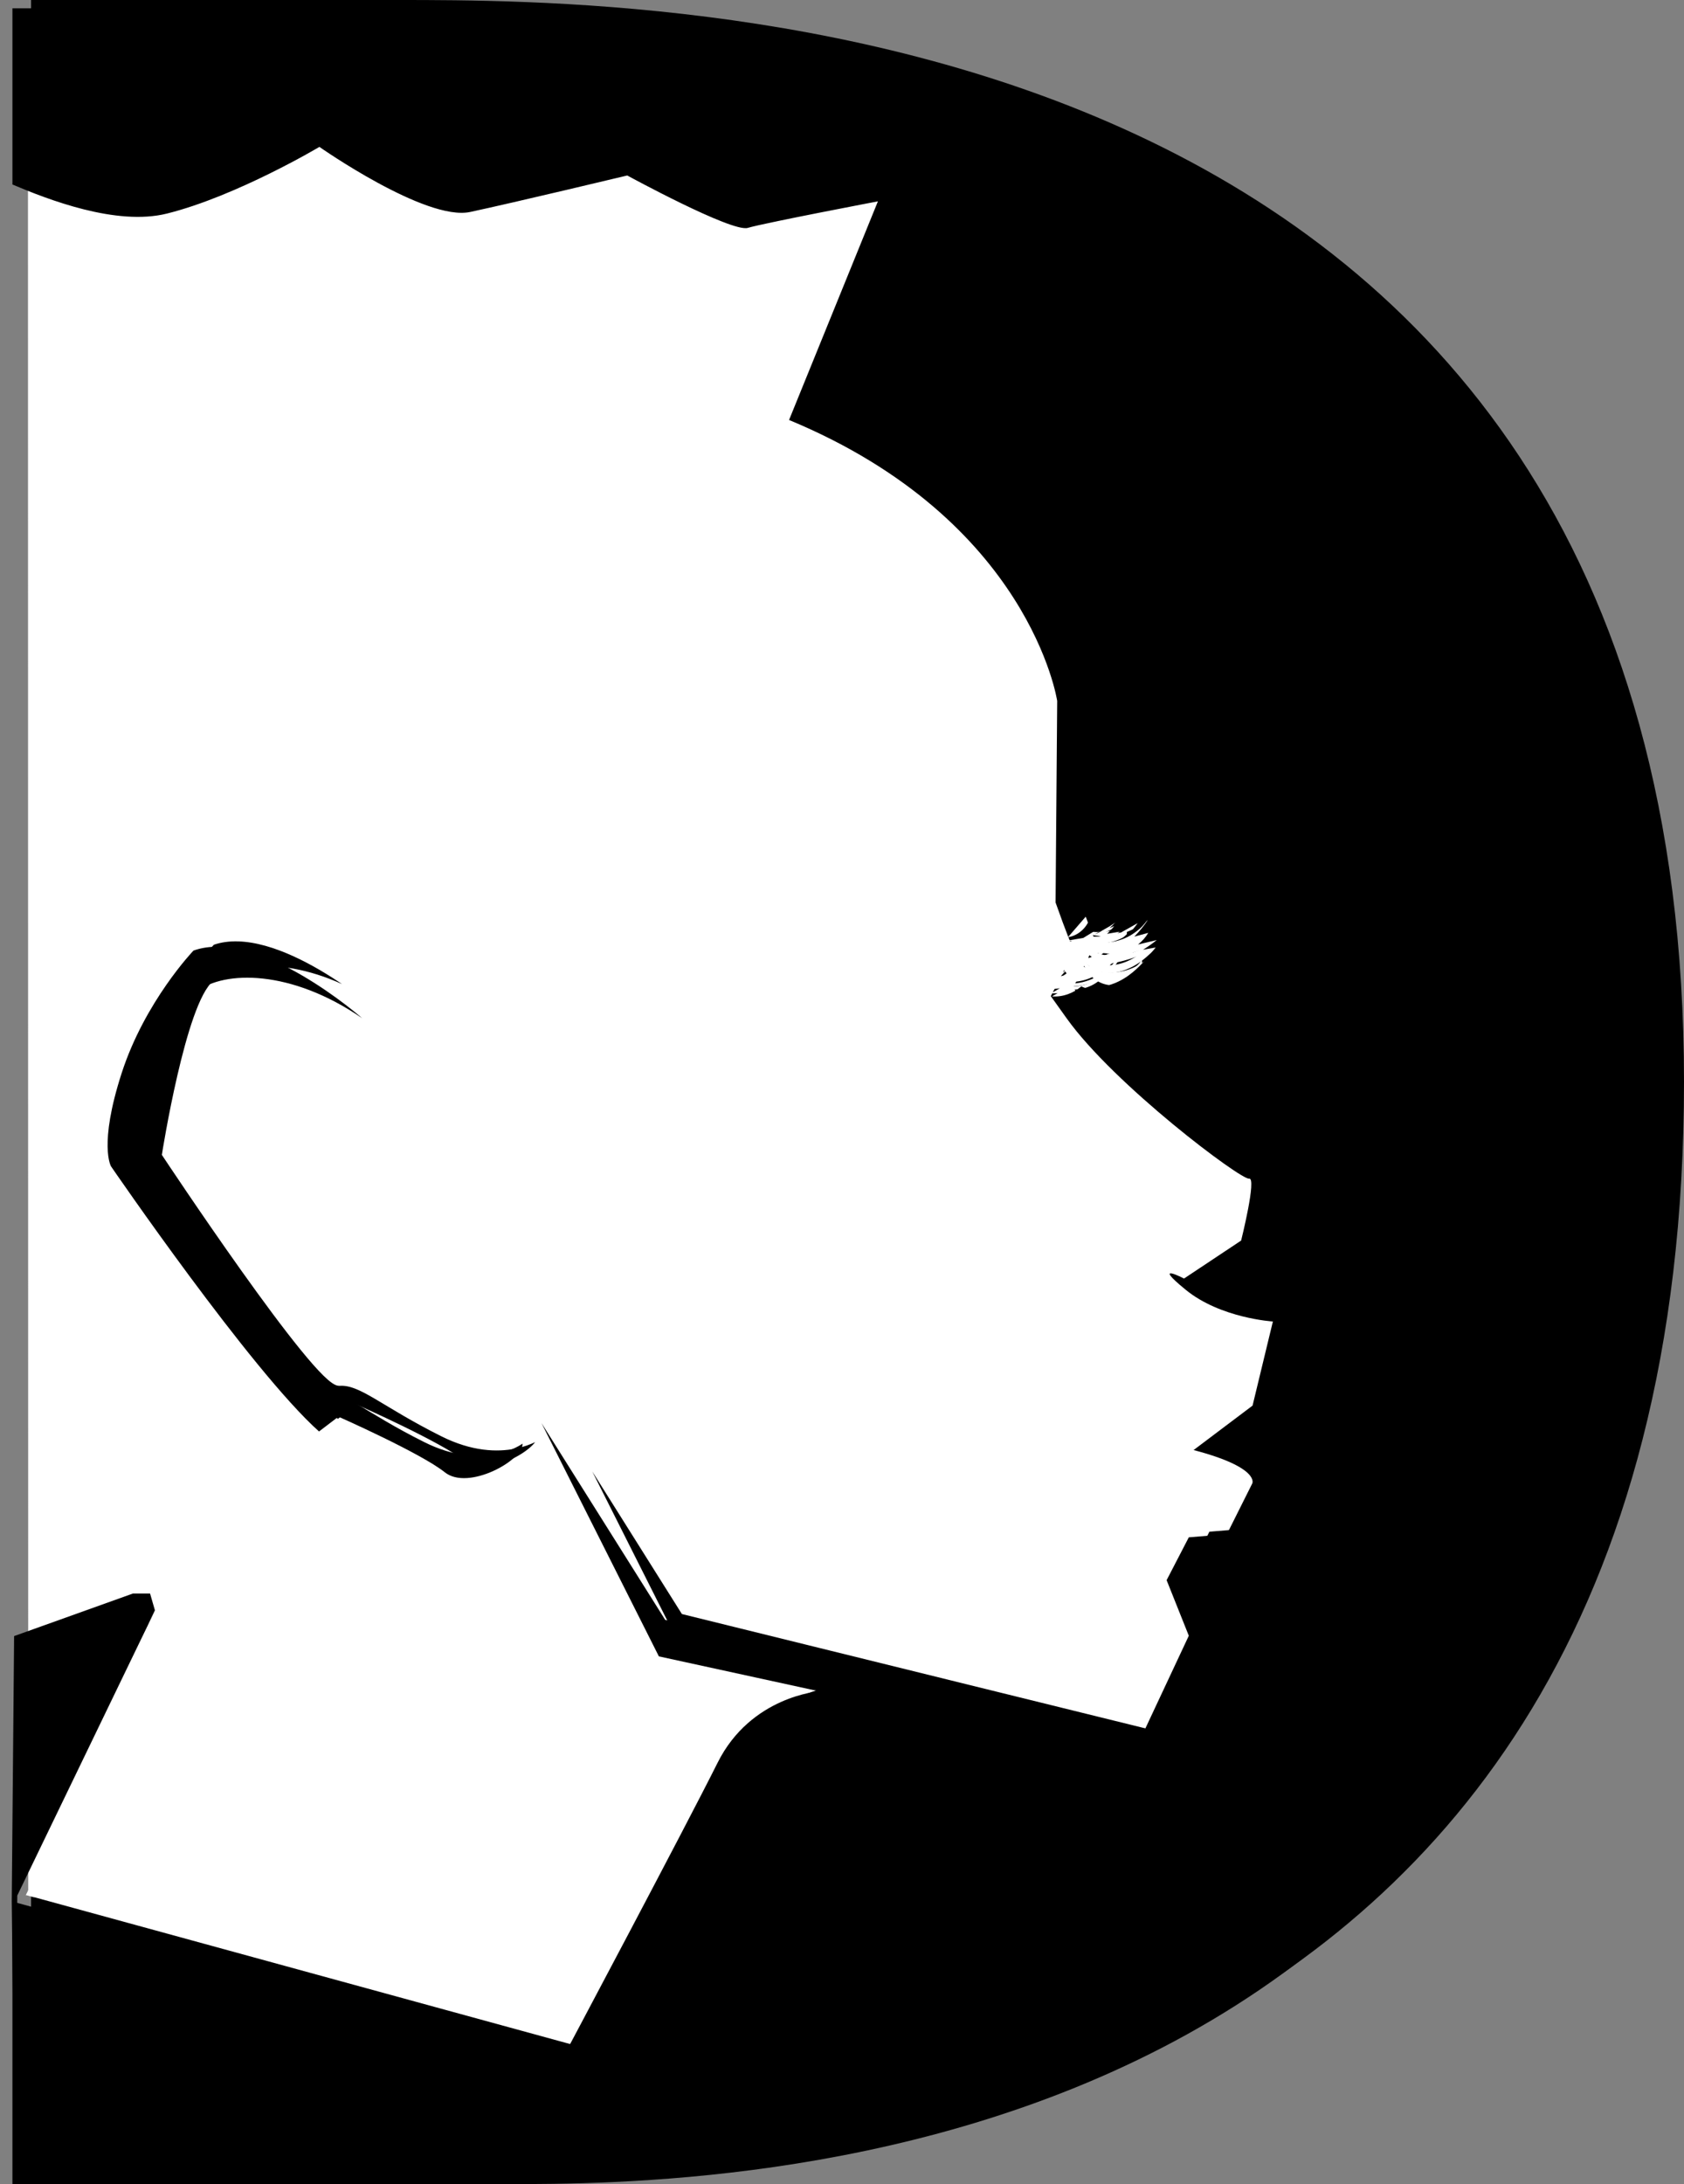 <?xml version="1.0" encoding="UTF-8"?>
<svg id="Layer_2" data-name="Layer 2" xmlns="http://www.w3.org/2000/svg" xmlns:xlink="http://www.w3.org/1999/xlink" viewBox="0 0 271 351.34">
  <rect x="0" y="0" width="271" height="351.34" fill="#808080" stroke="none"/>
  <defs>
    <style>
      .cls-1 {
        stroke: #fff;
        stroke-miterlimit: 10;
      }

      .cls-1, .cls-2 {
        fill: #fff;
      }

      .cls-3 {
        mask: url(#mask);
      }
    </style>
    <mask id="mask" x="0" y="-41.92" width="1074.47" height="435.83" maskUnits="userSpaceOnUse"/>
  </defs>
  <g id="Layer_2-2" data-name="Layer 2">
    <g>
      <path d="M5,0h59c41.5,0,207,0,207,174s-153.5,176-186.5,176H5V0Z"/>
      <g>
        <polygon class="cls-1" points="4.89 304.52 5.04 304.56 5.04 304.22 4.89 304.52"/>
        <path class="cls-1" d="M51.85,250.29s14.3-16.68,6.47-18.72c-1-.26-2.36-1.2-3.97-2.64l-19.6,14.98-28.68,58.24.96-1.02,44.83-50.83Z"/>
        <path class="cls-1" d="M207.85,211.22s-8.43-.51-14.04-5.11c-5.62-4.6-.26-1.8-.26-1.8l9.19-6.11s2.55-10.21,1.28-9.96c-1.28.26-21.7-15.06-29.36-25.79l-2.55-3.57s3.83-7.15,3.57-7.66c-.26-.51-1.28-3.06-2.81-7.4l.26-32.43s-4.34-29.11-43.15-45.19l14.3-35.17s-18.38,3.51-20.94,4.27c-2.55.77-19.4-8.43-19.4-8.43,0,0-18.13,4.34-25.28,5.87-7.15,1.53-24.26-10.47-24.26-10.47,0,0-13.28,7.91-24.51,10.72-7.73,1.93-18.99-1.81-24.89-4.26l.04,274.48,1.02-1.09,28.68-58.24,19.6-14.98c-10.96-9.77-33.47-42.64-33.47-42.64,0,0-2.04-3.4,1.7-14.98,3.74-11.57,11.57-19.74,11.57-19.74,10.55-3.74,27.15,10.89,27.15,10.89-11.49-7.91-22.21-7.66-26.55-4.34-4.34,3.32-8.17,27.57-8.17,27.57,0,0,24.51,37.02,28.04,36.77s6.94,3.32,16.64,8.17c9.7,4.85,15.83.26,15.83.26.26,2.55-8.68,7.66-12.51,4.6-3.83-3.06-17.11-8.94-17.11-8.94l-3.12,2.38c1.61,1.43,2.97,2.37,3.97,2.64,7.83,2.04-6.47,18.72-6.47,18.72l-44.83,50.83-.96,1.02-1.02,2.08v.35s88.94,24.36,88.94,24.36c0,0,19.15-36,24.51-46.72,5.36-10.72,16.34-11.49,16.34-11.49l-25.79-5.62-18.89-37.53,19.91,31.66,76.6,18.89,7.66-16.34-3.57-8.94,3.57-6.89,6.13-.51,4.09-8.17s1.28-2.55-9.45-5.36l9.49-7.15,3.27-13.53Z"/>
        <g>
          <path d="M174,151.58h-.68"/>
          <path class="cls-2" d="M174,150.08h-.68c-.21,0-.4.04-.58.13-.19.06-.35.16-.48.31-.15.14-.25.3-.31.48-.09.18-.14.37-.13.58l.05.4c.07.25.2.47.39.66l.3.23c.23.14.49.2.76.2h.68c.21,0,.4-.04.58-.13.19-.06.35-.16.48-.31.15-.14.25-.3.31-.48.09-.18.14-.37.13-.58l-.05-.4c-.07-.25-.2-.47-.39-.66l-.3-.23c-.23-.14-.49-.2-.76-.2h0Z"/>
        </g>
        <path class="cls-2" d="M175.34,151.3c1.2,1.1,2.73,1.82,4.35,2.06s3.19-.15,4.58-.91c.78-.43,1.49-.98,2.09-1.64.02-.03.01-.1.01-.14,0-.01-.02-.13-.02-.14-1.07,1.14-2.49,1.94-4.01,2.28-.77.17-1.56.22-2.35.19s-1.59-.19-2.35-.46c-.84-.3-1.62-.75-2.31-1.32,0,0-.01.06,0,.08h0Z"/>
        <path class="cls-2" d="M175.53,153.21c.04.08.08.16.12.24h.01c1.61-.06,3.2-.42,4.68-1.04s2.83-1.53,3.99-2.64c.33-.31.64-.64.93-.98.15-.17.29-.34.43-.53.07-.09.13-.18.19-.27.09-.12.14-.26.21-.4s.03-.35.03-.49c0-.09,0-.17-.02-.26,0-.01-.03-.14-.04-.13-.05.04-.11.08-.16.12-.07.08-.13.17-.19.25-.13.16-.25.32-.38.47-.26.31-.53.61-.82.9-.57.57-1.19,1.09-1.85,1.56-1.32.93-2.8,1.67-4.35,2.13-.87.26-1.77.43-2.67.51h-.01c-.05.13-.11.23-.12.36,0,.06-.01.16.02.21h0Z"/>
        <path class="cls-2" d="M174.89,155.08c2.02-.24,3.99-.83,5.82-1.73s3.52-2.08,4.91-3.55c.39-.42.78-.85,1.12-1.31.37-.49.69-1.02,1-1.55.06-.1.02-.32.02-.43,0-.04-.03-.28-.06-.24-.29.39-.59.77-.91,1.13s-.65.76-1,1.13c-.7.73-1.45,1.43-2.25,2.05-1.6,1.26-3.41,2.26-5.34,2.94-1.08.38-2.2.66-3.34.83-.09.01-.02.75.02.74h0Z"/>
        <path class="cls-2" d="M171.82,157.63c.51-.04,1.04-.07,1.53-.2s1-.28,1.49-.46c.97-.34,1.91-.75,2.81-1.23,1.82-.98,3.5-2.23,4.92-3.74.85-.9,1.53-1.94,2.15-3.01.03-.05.03-.18.03-.23,0-.13,0-.26,0-.39,0-.1,0-.21-.04-.3,0-.03-.02-.09-.05-.05-.58.78-1.25,1.47-1.91,2.19-.7.77-1.46,1.49-2.27,2.15-1.61,1.32-3.42,2.4-5.35,3.19-.53.22-1.08.41-1.63.58s-1.14.4-1.72.57c-.12.04-.03.94.02.94h0Z"/>
        <path class="cls-2" d="M174.34,152.65c.27.09.55.17.82.25s.54.13.82.17c.56.1,1.11.18,1.67.26,1.09.14,2.2.14,3.3.03.92-.09,1.82-.28,2.69-.58s1.58-.71,2.27-1.25c.79-.62,1.47-1.37,1.91-2.28.03-.07.03-.19.03-.26,0-.14,0-.29,0-.44,0-.11,0-.23-.04-.34,0-.03-.02-.1-.05-.06-.48.65-1.03,1.25-1.68,1.73s-1.44.89-2.21,1.21c-.83.35-1.7.58-2.59.72-1.08.17-2.16.16-3.26.19-.61.01-1.22,0-1.83-.02-.3-.01-.61-.05-.91-.03s-.63.04-.94.06c-.05,0-.06.6.02.62h0Z"/>
        <path class="cls-2" d="M172.63,151.09h.17s0-.04,0-.04h-.17s0,.04,0,.04h0Z"/>
        <path class="cls-2" d="M173.57,151.47c.63,1.36,1.84,2.53,3.26,3.01s3.04.32,4.38-.41c.38-.21.72-.46,1.03-.77.16-.16.31-.33.46-.51.16-.2.27-.42.38-.64.04-.09.02-.25.01-.34,0-.06,0-.12-.01-.18,0,0-.02-.1-.02-.09-.12.11-.25.2-.36.31-.12.12-.25.24-.39.35-.28.23-.6.44-.91.63-.64.39-1.35.66-2.09.78s-1.5.08-2.23-.12-1.37-.5-1.95-.92c-.66-.47-1.2-1.08-1.57-1.8-.02-.04-.03.03-.03.04-.02.07-.01.15-.01.22,0,.1,0,.19.01.29,0,.05,0,.12.03.17h0Z"/>
        <path class="cls-2" d="M173.88,152.28c-.04,1.08.15,2.17.62,3.14.42.88,1.04,1.68,1.85,2.23s1.7.83,2.64.85,1.84-.2,2.63-.64c.46-.26.9-.6,1.24-1.01.36-.44.67-.93.9-1.46.03-.06.02-.16.03-.23,0-.12,0-.25,0-.38,0-.1,0-.2-.03-.29,0-.02-.01-.09-.04-.05-.21.34-.47.65-.77.91s-.65.54-1.01.75c-.76.46-1.6.79-2.49.88s-1.78-.05-2.58-.44c-.4-.19-.77-.44-1.11-.73s-.64-.56-.9-.9c-.28-.37-.51-.78-.67-1.22-.08-.22-.14-.45-.19-.68-.02-.1-.03-.21-.04-.29,0,0,0-.06,0-.02,0,0,0-.11,0-.05,0-.07,0-.07,0-.16,0-.08,0-.16,0-.24,0-.04,0-.1-.02-.13-.02-.02,0-.03-.02-.02-.02,0-.02.13-.02.14h0Z"/>
        <path class="cls-2" d="M174.09,155.88c.77.55,1.63.99,2.53,1.29.44.15.92.21,1.38.26s.91.06,1.37.04c1.74-.08,3.43-.67,4.81-1.74.78-.6,1.44-1.4,1.98-2.23.05-.07.02-.26.02-.34,0-.06,0-.12-.01-.18,0,0-.02-.1-.03-.09-.5.63-1.1,1.15-1.75,1.61-.69.48-1.41.92-2.18,1.24-1.65.7-3.49.88-5.25.53-.49-.1-.98-.18-1.46-.33s-.95-.34-1.41-.57c-.01,0-.02.24-.02.25,0,.05-.02.22.03.25h0Z"/>
        <path class="cls-2" d="M173.32,153.68s0-.1,0-.1c0,0,0,.1,0,.1h0Z"/>
        <path class="cls-2" d="M173.31,153.82c.59.81,1.54,1.17,2.51,1.28,1.09.13,2.22.02,3.3-.17,2.34-.43,4.61-1.23,6.7-2.37.59-.32,1.15-.72,1.69-1.11s1.11-.86,1.64-1.32c.04-.04.02-.2.02-.25,0-.02-.03-.25-.03-.25-.93.69-1.91,1.3-2.93,1.83s-2.08,1.08-3.18,1.5-2.25.77-3.4,1.01c-.58.12-1.17.22-1.75.32-.52.09-1.05.16-1.58.18-1.07.04-2.26-.14-2.98-1.02-.02-.02-.02.13-.02.14,0,.06-.02.19.02.24h0Z"/>
        <path class="cls-2" d="M173.86,153.94c.16.57.39,1.13.75,1.61.33.44.72.83,1.16,1.16.91.68,2,1.1,3.13,1.21,1.32.13,2.63-.13,3.83-.67s2.31-1.34,3.28-2.24c.56-.52,1.09-1.07,1.57-1.67s.96-1.26,1.43-1.91c.06-.09.02-.34.02-.43,0-.07,0-.15-.02-.22,0-.01-.03-.12-.03-.11-.41.48-.83.95-1.27,1.41s-.89.96-1.36,1.42c-.94.93-1.99,1.76-3.17,2.36-2.15,1.1-4.78,1.55-6.98.34-.52-.29-1-.65-1.4-1.09-.38-.42-.72-.88-.92-1.41.01.03-.02.19,0,.25h0Z"/>
        <path class="cls-2" d="M173.82,150.84c-.16.49-.14,1.03-.09,1.54s.18,1.01.4,1.48c.41.89,1.12,1.7,2.01,2.14,2.14,1.06,4.68.37,6.63-.79,1.2-.71,2.21-1.69,3.23-2.63.08-.07.04-.34.04-.43,0-.1,0-.2-.02-.3,0-.01-.02-.13-.04-.13-.44.32-.87.65-1.32.96s-.9.59-1.35.89c-.92.62-1.92,1.15-2.99,1.44-1.94.54-4.21.3-5.62-1.27-.33-.36-.59-.79-.75-1.25-.07-.2-.13-.41-.15-.62,0,.02,0,.05,0-.03,0,.05,0-.04,0-.02,0-.02,0-.09,0-.13.01-.15.03-.31.06-.46.02-.09,0-.18,0-.27,0-.02-.02-.14-.03-.12h0Z"/>
        <path class="cls-2" d="M173.29,150.56c.68.62,1.46,1.13,2.3,1.51.79.36,1.71.47,2.57.48s1.68-.13,2.47-.4,1.5-.7,2.13-1.21c.75-.6,1.35-1.34,1.83-2.18.02-.03.02-.12.02-.15,0-.08,0-.17,0-.26,0-.04-.03-.26-.05-.23-.45.64-1.01,1.2-1.62,1.68-.64.51-1.34.9-2.1,1.2s-1.58.52-2.41.58c-.43.03-.86.03-1.29-.01s-.84-.14-1.27-.22c-.92-.17-1.8-.46-2.6-.95.01,0-.02.13,0,.16h0Z"/>
        <path class="cls-2" d="M176.06,150.47c.82-.15,1.61-.4,2.36-.75.37-.17.75-.36,1.08-.59s.68-.51,1-.79c.17-.16.34-.32.51-.49.18-.18.33-.4.48-.61.02-.02.01-.11.01-.13,0-.06,0-.12,0-.17,0-.05,0-.1-.01-.16,0,0-.02-.08-.02-.08-.14.13-.29.25-.43.39-.14.15-.29.29-.45.43-.31.28-.64.54-.98.78s-.7.49-1.07.72-.75.42-1.14.6c-.44.2-.89.37-1.35.5-.03,0-.01.15-.01.18,0,.01,0,.18.02.18h0Z"/>
        <path class="cls-2" d="M174.85,151.25c1.04-.02,2.08-.22,3.06-.57s1.87-.86,2.67-1.5c.22-.18.45-.36.64-.58.2-.23.4-.47.58-.72.01-.02.01-.09.01-.11,0-.05,0-.1,0-.15,0-.04,0-.09-.01-.13,0,0-.02-.07-.02-.07-.17.18-.34.36-.52.52-.19.18-.37.37-.57.54-.39.36-.81.69-1.25.98-.88.58-1.85,1.02-2.87,1.3-.57.15-1.15.26-1.73.3-.02,0,0,.2,0,.2h0Z"/>
        <path class="cls-2" d="M175.2,151.71c1.09-.3,2.15-.72,3.15-1.24s1.94-1.16,2.8-1.88c.24-.2.47-.41.69-.62.24-.23.46-.49.67-.74.04-.05.02-.18.02-.23s0-.11-.01-.17c0,0-.02-.07-.02-.07-.19.2-.4.39-.59.58s-.41.41-.62.61c-.42.39-.87.76-1.33,1.11-.92.69-1.92,1.28-2.96,1.77-.59.27-1.19.5-1.8.7-.03,0,0,.2,0,.2h0Z"/>
        <path class="cls-2" d="M173.15,150.55c.25.17.51.34.77.48.13.07.27.15.4.22.12.06.26.09.39.13.54.16,1.09.27,1.64.33s1.11.06,1.66-.02,1.1-.22,1.63-.4c.29-.1.58-.22.85-.36.14-.07.28-.14.4-.24.14-.12.28-.25.42-.38.03-.03.03-.1.03-.13,0-.1,0-.2,0-.3,0-.03-.03-.44-.06-.43-.12.04-.24.08-.36.11-.06.02-.12.03-.17.05-.06.03-.12.07-.19.1-.25.13-.5.24-.76.34-.52.2-1.05.35-1.6.44-.27.05-.55.07-.82.11s-.55.06-.83.07c-.56.02-1.11-.01-1.66-.1-.15-.02-.3-.05-.44-.09s-.3-.05-.45-.07c-.29-.04-.58-.1-.87-.17,0,0-.03.28,0,.31h0Z"/>
        <path class="cls-2" d="M174.84,150.17c1.1.32,2.24.47,3.38.44s2.26-.33,3.3-.76c.14-.06.28-.12.41-.18.15-.07.3-.13.44-.23.29-.21.57-.43.83-.66.04-.04.02-.2.02-.25,0-.02-.02-.26-.03-.25-.25.11-.5.21-.75.3s-.5.23-.75.34c-.52.23-1.06.42-1.61.57s-1.11.24-1.67.32-1.13.13-1.7.12c-.63,0-1.26-.07-1.88-.18,0,0-.05.41.01.43h0Z"/>
        <path class="cls-2" d="M174.5,151.25c1.15.15,2.33.06,3.45-.26s2.15-.93,3.03-1.68c.24-.21.48-.43.7-.67.11-.12.22-.24.32-.37.12-.14.21-.28.3-.44.03-.06.01-.18.01-.24,0-.02-.03-.18-.03-.19-.09.09-.18.18-.27.28-.09.12-.19.23-.29.34-.19.21-.4.41-.61.61-.43.39-.9.73-1.4,1.02s-1.03.53-1.57.75-1.11.39-1.68.5c-.64.12-1.3.17-1.95.15,0,0-.02.19,0,.2h0Z"/>
        <path class="cls-2" d="M174.86,149.55c.1,0,.21,0,.31,0s.2,0,.29-.03c.2-.06.39-.13.57-.21.36-.17.7-.38,1.01-.64.61-.52,1.09-1.2,1.35-1.96.17-.51.22-1.06.21-1.59,0-.05,0-.09,0-.14,0-.01,0-.05-.01-.05-.01,0-.02.14-.02.14,0,0,0,.06,0,.01,0,0,0,.02,0,.03,0,.01,0,.08,0,.04,0,.05,0,.09-.01.14,0,.03,0,0,0,0,0,.01,0,.02,0,.03,0,.02,0,.04,0,.06,0,.05-.01.09-.02.14-.02.08-.03.15-.06.23-.03.1-.05.2-.08.29-.12.38-.29.75-.51,1.09-.43.68-1.04,1.26-1.75,1.63-.2.11-.4.19-.61.27s-.43.18-.65.25c-.03,0-.01.27,0,.27h0Z"/>
        <path class="cls-2" d="M172.12,156.38c.95.39,1.99.51,3.01.36s1.98-.54,2.79-1.15c.23-.17.44-.36.63-.57s.38-.46.54-.71c.01-.02,0-.07.01-.09,0-.05,0-.1,0-.15,0-.02-.02-.15-.03-.14-.3.4-.66.75-1.04,1.07s-.82.59-1.28.81c-.92.43-1.95.64-2.96.58-.57-.03-1.13-.15-1.67-.36-.01,0-.02.16-.01.18,0,.03,0,.16.02.18h0Z"/>
        <path class="cls-2" d="M172.11,156.63c1.03.33,2.13.39,3.18.2s2.05-.61,2.9-1.24c.25-.18.46-.38.67-.61s.4-.5.58-.77c.02-.02.01-.09.01-.12,0-.05,0-.11,0-.16,0-.05,0-.1-.01-.15,0,0-.02-.08-.02-.07-.33.39-.72.72-1.11,1.05-.41.35-.86.65-1.34.89-.95.49-2.02.76-3.09.78-.6.01-1.2-.06-1.78-.22-.02,0-.02.2-.02.22,0,.03,0,.2.03.21h0Z"/>
        <path class="cls-2" d="M172.3,159.16c1,.09,2.01-.08,2.94-.45s1.76-.96,2.42-1.7c.18-.2.35-.42.51-.65.08-.12.16-.24.22-.37.07-.16.14-.32.2-.48.03-.07.01-.17,0-.24,0-.02-.02-.15-.03-.14-.06.09-.12.17-.18.26-.07.09-.13.19-.19.28-.14.21-.29.42-.45.62-.32.38-.68.73-1.08,1.03-.8.61-1.73,1.04-2.7,1.24-.55.11-1.11.16-1.67.12-.02,0-.04.46.01.47h0Z"/>
        <path class="cls-2" d="M172.13,158.67c1.28.04,2.57-.21,3.75-.71s2.25-1.23,3.13-2.16c.24-.25.46-.52.67-.8.23-.31.41-.67.59-1.02.04-.08.02-.21.01-.29,0-.03-.02-.18-.04-.16-.16.25-.34.49-.52.73-.2.26-.39.52-.6.77-.42.48-.89.92-1.41,1.3-1.02.77-2.2,1.34-3.45,1.65-.7.17-1.42.26-2.14.25-.03,0-.03.43.01.43h0Z"/>
        <path class="cls-2" d="M171.79,157.95c1.19.07,2.4-.13,3.51-.56s2.12-1.07,2.96-1.9c.24-.23.47-.48.66-.75.21-.29.4-.6.57-.91.03-.06.01-.18,0-.24,0-.02-.02-.15-.03-.14-.16.24-.33.47-.52.68s-.38.44-.57.66c-.41.44-.86.83-1.35,1.17-.98.69-2.09,1.18-3.26,1.42-.65.14-1.32.2-1.99.17-.02,0-.03.39,0,.39h0Z"/>
        <path class="cls-2" d="M171.26,157.55c.64.11,1.3.15,1.95.1s1.29-.23,1.9-.46c1.21-.47,2.32-1.21,3.2-2.16.24-.27.48-.55.67-.85.21-.33.4-.68.56-1.04.04-.08.02-.21.01-.29,0-.03-.02-.18-.04-.16-.15.27-.31.53-.49.78-.19.26-.39.53-.6.77-.42.5-.9.95-1.43,1.33s-1.09.72-1.69.98-1.23.44-1.87.6c-.71.18-1.45.27-2.18.24,0,0-.01.15,0,.16h0Z"/>
        <path class="cls-2" d="M170.92,157.49c.04-.06.15-.02.2,0s.12.02.18.03c.13.02.26.04.38.06.23.03.47.05.71.05.48-.01.96-.09,1.42-.2.93-.22,1.83-.62,2.62-1.16s1.47-1.18,2.02-1.95c.28-.4.52-.82.71-1.27.1-.23.2-.47.22-.72.02-.22.03-.53-.14-.71s-.43-.12-.61,0c-.24.16-.32.43-.34.71-.04.51.2,1.33-.41,1.61-.05.02.02.27,0,.27.42-.19.46-.73.45-1.14,0-.29-.06-.6.07-.87.09-.19.29-.33.5-.36.09-.01.18,0,.26.04.04.02.08.06.11.09.02.02.03.05.05.07,0,.02.02.03.02.05.01.06.02.05.01-.04-.01.01-.01.07-.02.09,0,.03-.01.06-.02.08-.02.05-.03.1-.05.16-.04.11-.09.22-.14.32-.19.42-.43.81-.69,1.19-1.05,1.52-2.65,2.65-4.43,3.18-.49.14-1,.24-1.51.29-.25.02-.51.06-.76.07-.13,0-.25,0-.38,0-.07,0-.14,0-.21,0-.08,0-.19.02-.23-.06,0,0,0,.1,0,.1h0Z"/>
        <path class="cls-2" d="M171.62,157.54c1.95-.12,3.84-.96,5.25-2.32.17-.16.34-.33.47-.51.15-.2.19-.43.15-.67-.03-.18-.17-.3-.36-.27-.2.03-.38.18-.51.33-.15.17-.26.38-.38.57-.14.21-.27.42-.42.63-.3.42-.63.83-1.03,1.16-.78.64-1.99.98-2.89.38v.37c2.07-.51,4.05-1.36,5.85-2.5.5-.32.99-.66,1.46-1.02.03-.02.02-.13.02-.15,0-.06,0-.13-.02-.19-.04-.12-.16-.2-.29-.21-.14-.01-.25.06-.31.18-.03.05-.01.14,0,.19,0,.02.02.12.02.11.12-.22.51-.15.59.06v-.35c-1.69,1.3-3.58,2.32-5.59,3.01-.56.19-1.13.36-1.71.5-.04,0-.03.34,0,.37.76.51,1.78.35,2.53-.1.83-.5,1.37-1.36,1.87-2.17.12-.2.23-.41.39-.58.13-.13.3-.26.48-.28.08,0,.16.01.22.07.01.01.03.03.04.04,0,.01.03.07.04.07v-.1s-.01.05-.02.07c-.01.04-.03.08-.05.11-.12.21-.31.39-.47.56-.66.68-1.43,1.25-2.27,1.68-.95.48-1.98.79-3.04.89,0,0,0,.08,0,.08h0Z"/>
        <path class="cls-2" d="M174.52,154.77c.66-.14,1.3-.37,1.89-.69s1.14-.73,1.61-1.2c.13-.13.26-.27.38-.41.06-.07.12-.15.18-.22.03-.04.06-.07.08-.11.03-.06.06-.12.08-.18.01-.03.01-.07.01-.1,0-.05,0-.09,0-.14,0-.04,0-.08,0-.12,0,0-.01-.07-.02-.06-.02.02-.05.04-.07.05-.03.02-.05.06-.08.09-.05.07-.1.13-.16.2-.11.13-.22.26-.33.38-.23.25-.48.48-.75.69-.53.42-1.12.77-1.75,1.02-.35.14-.72.26-1.09.34-.01,0-.02.07-.02.07,0,.05,0,.11,0,.17,0,.02,0,.24.03.23h0Z"/>
        <path class="cls-2" d="M172.52,156.15c.95-1.21,1.9-2.42,2.86-3.63l.4-.51.2-.26s.07-.08.1-.13c.04-.06.06-.13.09-.2.02-.05.01-.54-.02-.54s-.06,0-.09.03c-.03.03-.06.07-.08.11-.06.08-.12.16-.19.24-.12.16-.24.31-.36.47-.24.31-.48.62-.72.94-.47.62-.95,1.24-1.42,1.86-.27.35-.54.7-.8,1.05-.02.02-.02.11-.02.14,0,.07,0,.15,0,.23,0,.06,0,.12.02.17,0,.02,0,.05.03.03h0Z"/>
        <path class="cls-2" d="M171.8,157.57c.5-.37.98-.78,1.44-1.2s.89-.89,1.29-1.37c.11-.13.23-.27.33-.41.11-.16.22-.32.32-.48,0-.01,0-.06,0-.07,0-.03,0-.07,0-.1,0-.03,0-.06,0-.09,0,0-.01-.05-.01-.05-.09.11-.19.23-.29.34s-.2.24-.29.36c-.2.25-.41.49-.62.72-.42.47-.88.91-1.35,1.32-.27.24-.55.46-.83.68-.01,0-.01.04-.01.05,0,.04,0,.08,0,.12s0,.08,0,.12c0,0,.01.05.02.05h0Z"/>
        <path class="cls-2" d="M176.04,155.18l.34-.34s0-.02,0-.02,0,0,0-.01c0,0,0,0,0,0l-.34.34s0,.02,0,.02,0,0,0,.01c0,0,0,0,0,0h0Z"/>
      </g>
      <g>
        <g>
          <polygon points="2 304.62 2 305.64 3.06 303.48 2 304.62"/>
          <path d="M31.74,159.46c4.34-3.32,15.06-3.57,26.55,4.34,0,0-16.6-14.64-27.15-10.89,0,0-7.83,8.17-11.57,19.74-3.74,11.57-1.7,14.98-1.7,14.98,0,0,22.52,32.87,33.47,42.64l3.12-2.38s13.28,5.87,17.11,8.94c3.83,3.06,12.77-2.04,12.51-4.6,0,0-6.13,4.6-15.83-.26-9.7-4.85-13.11-8.43-16.64-8.17s-28.04-36.77-28.04-36.77c0,0,3.83-24.26,8.17-27.57Z"/>
          <path d="M26.89,34.35c11.23-2.81,24.51-10.72,24.51-10.72,0,0,17.11,12,24.26,10.47,7.15-1.53,25.28-5.87,25.28-5.87,0,0,16.85,9.19,19.4,8.43,2.55-.77,20.94-4.27,20.94-4.27l-14.3,35.17c38.81,16.09,43.15,45.19,43.15,45.19l-.26,32.43c.86,2.43,1.54,4.27,2.04,5.53l3.67-4.24c.01,2.04-1.63,3.96-3.65,4.28.07.18.14.35.2.5l2.2-.37,4.16-2.55c-.67.78-1.45,1.45-2.32,2l.97-.49,2.38-1.51c-.31.34-.64.67-.97.98l.75-.34c-.34.46-.73.87-1.15,1.25l2.06-.35c-.13.09-.27.16-.41.24l.61-.11,2.67-1.5c-.24.34-.5.67-.77.99l2.42-1.53c-.63.98-1.38,1.87-2.19,2.71l2.25-.61c-.43.73-1,1.36-1.66,1.88l3.02-.72c-.7.57-1.44,1.08-2.21,1.56l2.04-.37c-1.3,1.66-2.68,3.3-4.4,4.53-.92.66-1.95,1.19-3.04,1.51-1.13.61-2.47.84-3.72.52-.28-.07-.56-.17-.82-.29-1.29,1.11-3.01,1.74-4.71,1.6l.91-.52c-.29.03-.58.04-.87.04-.14.27-.23.44-.23.44l2.55,3.57c7.66,10.72,28.09,26.04,29.36,25.79,1.28-.26-1.28,9.96-1.28,9.96l-9.19,6.11s-5.36-2.79.26,1.8c5.62,4.6,14.04,5.11,14.04,5.11l-3.27,13.53-9.49,7.15c10.72,2.81,9.45,5.36,9.45,5.36l-4.09,8.17-6.13.51-3.57,6.89,3.57,8.94-7.66,16.34-76.6-18.89-19.91-31.66,18.89,37.53,25.79,5.62s-10.98.77-16.34,11.49c-5.36,10.72-24.51,46.72-24.51,46.72L2,305.89v45.45h79.5c33,0,186.5,0,186.5-176S102.5,1.34,61,1.34H2v28.34c5.68,2.4,16.71,6.72,24.89,4.67Z"/>
          <path d="M171.14,156.93l.5-.34c-.08-.1-.15-.22-.23-.33-.19.23-.4.44-.6.66-.02.04-.04.08-.06.12l.39-.12Z"/>
          <path d="M169.71,159.08c-.11.21-.2.39-.29.55l1.14-.66c-.28.05-.57.09-.85.11Z"/>
          <path d="M171.34,156.15s-.05-.08-.08-.12c-.07.14-.13.27-.2.41l.28-.29Z"/>
          <path d="M172.17,151.35s.03.08.05.11l.29-.05c-.11-.02-.22-.04-.33-.06Z"/>
        </g>
        <g class="cls-3">
          <path class="cls-2" d="M0,1.34h59c41.5,0,207,0,207,174s-153.5,176-186.5,176H0V1.34Z"/>
        </g>
        <path d="M10.95,272.75s12.06-12.64,11.55-11.11c-.51,1.53-13.7,30.16-13.1,28.94s15.53-31.54,15.53-31.54l-.78-2.7h-2.76l-19.13,6.85,8.68,9.55Z"/>
        <polyline points="2.4 350.29 1.89 305.86 2.27 263.2 23.83 261.2 24.94 259.05 2.78 304.92"/>
      </g>
    </g>
  </g>
</svg>